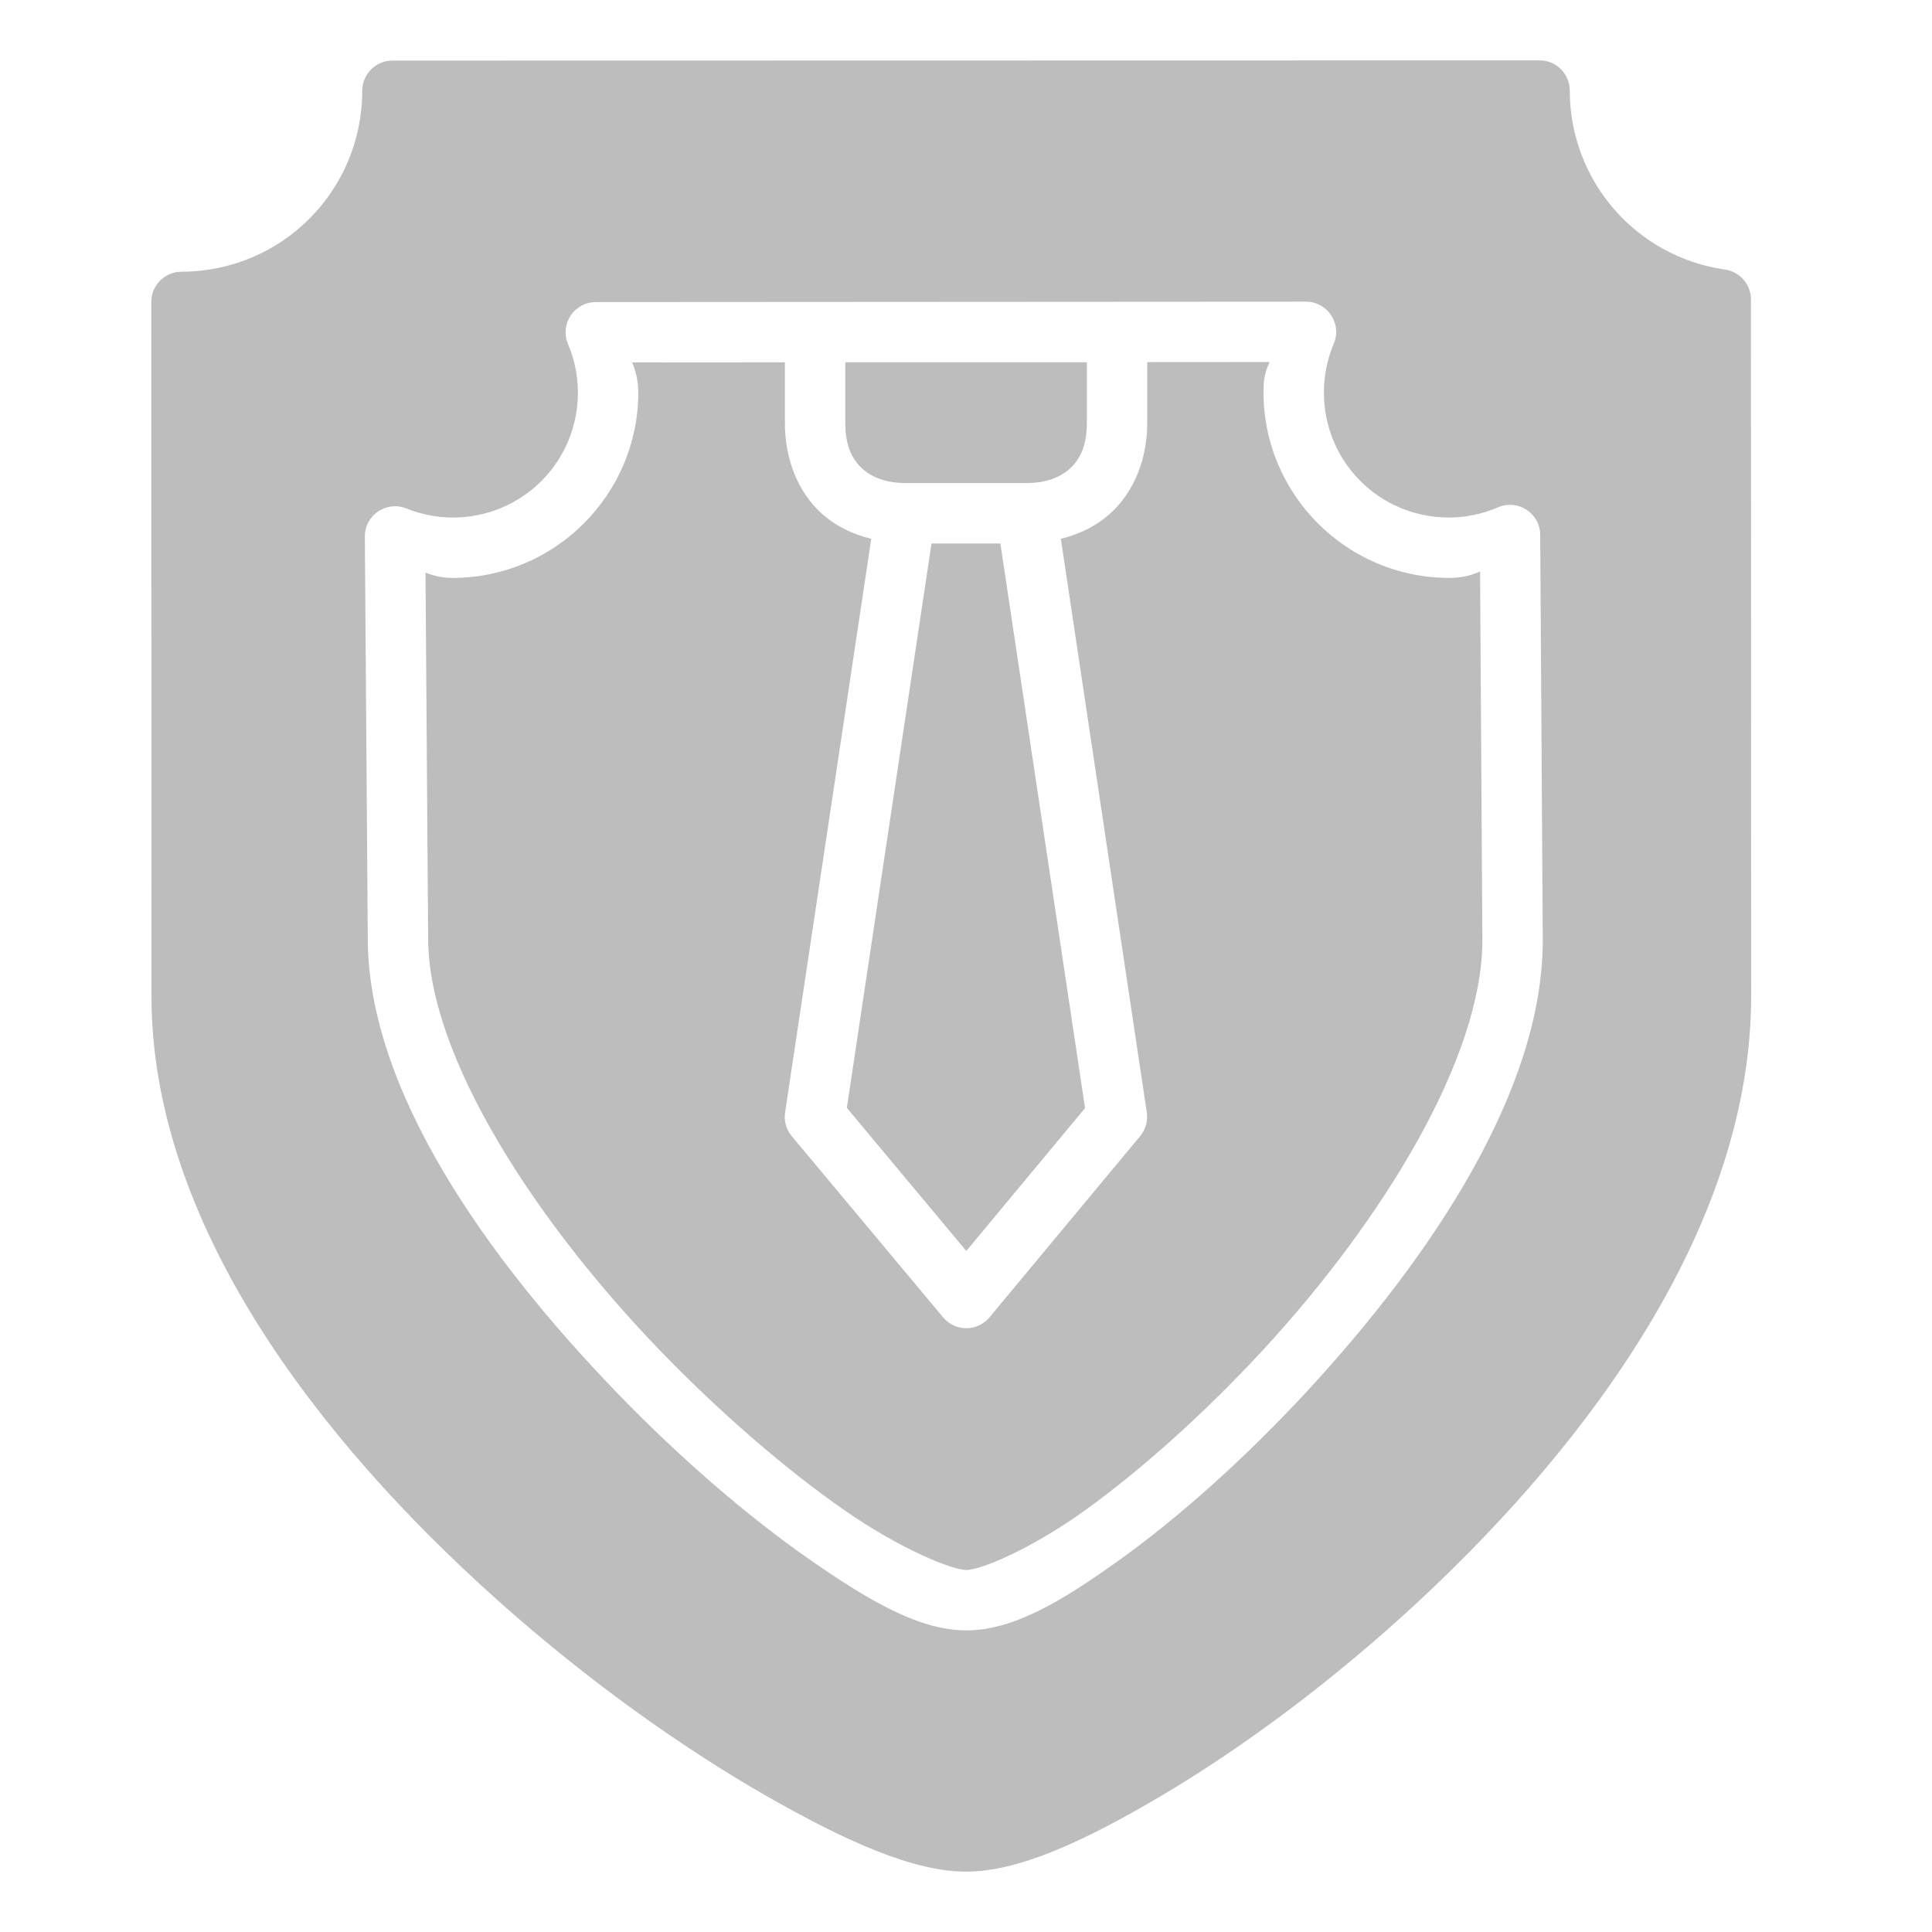 <svg width="70" height="70" viewBox="0 0 70 70" fill="none" xmlns="http://www.w3.org/2000/svg">
<path d="M55.781 2.187L14.219 2.195C13.615 2.195 13.125 2.684 13.125 3.288C13.122 6.919 10.204 9.838 6.573 9.845C5.97 9.846 5.482 10.335 5.482 10.938L5.488 36.09C5.49 44.296 11.474 52.117 18.013 57.965C21.282 60.889 24.715 63.319 27.709 65.036C30.703 66.753 33.123 67.813 35 67.813C36.878 67.813 39.242 66.748 42.139 65.028C45.037 63.307 48.34 60.873 51.477 57.946C57.751 52.092 63.451 44.264 63.448 36.08L63.44 10.851C63.44 10.307 63.04 9.845 62.502 9.768C59.267 9.302 56.879 6.548 56.875 3.28C56.874 2.677 56.384 2.187 55.781 2.187ZM47.318 10.93C48.1 10.93 48.63 11.728 48.326 12.449C48.089 13.008 47.967 13.611 47.967 14.218C47.967 16.734 49.983 18.751 52.5 18.751C53.112 18.749 53.715 18.623 54.277 18.381C54.997 18.071 55.8 18.595 55.805 19.379L55.897 34.008C55.931 39.458 51.877 45.512 47.375 50.388C45.124 52.826 42.739 54.952 40.599 56.492C38.459 58.032 36.7 59.073 35.013 59.072C33.328 59.071 31.538 58.038 29.335 56.504C27.131 54.971 24.658 52.853 22.315 50.422C17.628 45.561 13.366 39.534 13.326 34.074L13.219 19.445C13.213 18.667 13.999 18.132 14.721 18.422C15.257 18.638 15.83 18.75 16.408 18.751C18.922 18.75 20.937 16.736 20.939 14.222C20.937 13.619 20.816 13.021 20.58 12.466C20.275 11.745 20.803 10.946 21.587 10.945L47.318 10.93ZM16.405 20.938C16.066 20.938 15.763 20.883 15.417 20.746L15.513 34.057C15.544 38.312 19.391 44.24 23.89 48.906C26.139 51.239 28.527 53.278 30.584 54.71C32.642 56.142 34.51 56.885 35.013 56.885C35.513 56.885 37.329 56.149 39.319 54.717C41.31 53.284 43.609 51.242 45.767 48.906C50.081 44.233 53.736 38.305 53.709 34.021L53.626 20.706C53.235 20.881 52.888 20.937 52.501 20.938C48.801 20.939 45.779 17.917 45.779 14.218C45.779 13.839 45.802 13.523 46.002 13.117L41.567 13.12V15.314C41.567 16.65 41.083 17.811 40.257 18.576C39.74 19.055 39.109 19.355 38.437 19.524L41.55 40.303C41.596 40.612 41.508 40.926 41.308 41.166L35.85 47.731C35.413 48.254 34.608 48.254 34.171 47.731L28.687 41.166C28.487 40.926 28.399 40.612 28.446 40.303L31.567 19.524C30.891 19.355 30.257 19.056 29.738 18.576C28.913 17.81 28.438 16.65 28.438 15.313V13.128L22.905 13.132C23.057 13.503 23.126 13.842 23.127 14.215C23.127 17.916 20.105 20.939 16.405 20.938ZM30.627 13.126V15.314C30.627 16.165 30.877 16.64 31.232 16.969C31.586 17.298 32.114 17.501 32.797 17.501H37.207C37.89 17.501 38.418 17.298 38.773 16.969C39.127 16.64 39.379 16.165 39.379 15.314V13.126H30.627ZM33.75 19.691L30.683 40.141L35.011 45.325L39.313 40.149L36.245 19.691H33.75Z" fill="#BDBDBD"/>
</svg>
